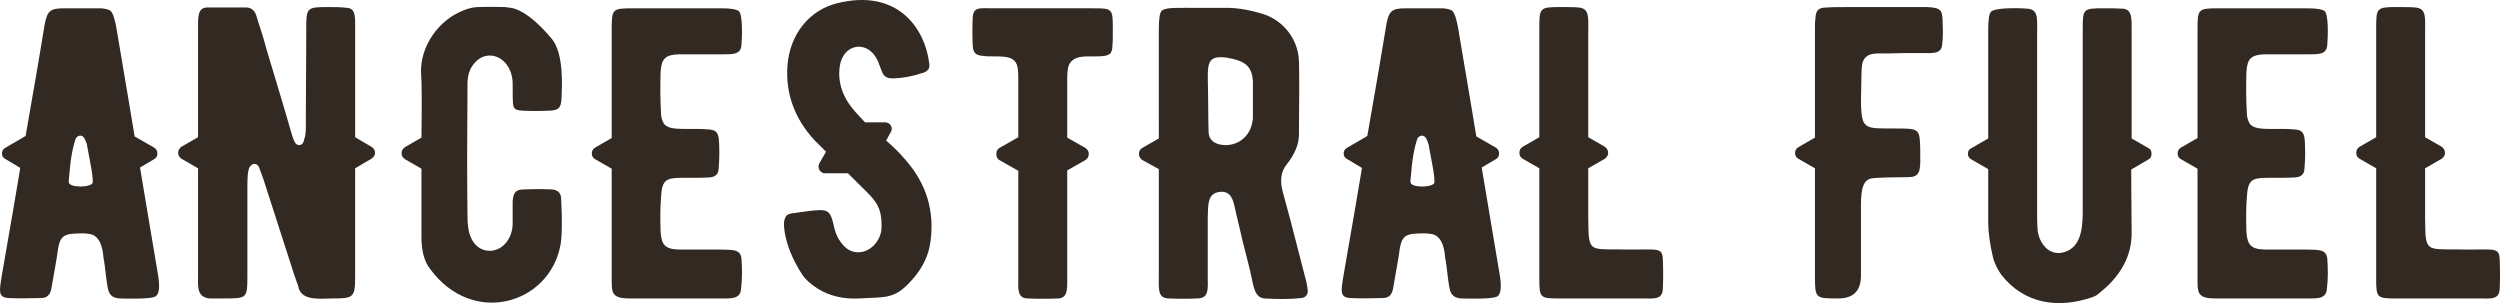 <svg viewBox="0 0 2600.46 315.27" xmlns="http://www.w3.org/2000/svg" data-name="Layer 2" id="Layer_2">
  <defs>
    <style>
      .cls-1 {
        fill: #322923;
      }
    </style>
  </defs>
  <g data-name="Layer 1" id="Layer_1-2">
    <g>
      <path d="M162.46,307.86c-3.88,3.88-34.49,2.59-37.94,2.59-4.31-.43-6.9-1.29-8.62-3.02-3.88-3.45-4.31-9.92-6.04-23.71-.86-6.47-1.29-11.64-2.16-15.09-.43-4.31-1.29-25.01-16.38-25.44-2.16-.43-3.45-.43-3.45-.43-22.42,0-25.87.86-28.46,22.85-.43,3.45-2.59,15.09-6.04,34.92-1.29,6.47-4.74,9.49-10.78,9.49-13.37.43-24.58.43-33.63,0-12.07-.43-9.05-9.49-7.33-21.99,10.35-58.64,16.38-95.28,18.97-110.37,0-1.29.43-2.59.43-3.02l-15.09-9.05c-2.59-1.29-3.88-3.02-3.88-6.04,0-2.59,1.29-4.74,3.88-6.04l20.7-12.07c9.49-53.46,15.95-92.27,19.83-115.98,2.59-14.23,6.04-16.81,19.83-16.81h39.23c4.31.43,7.76,1.29,9.49,2.59,3.02,3.02,4.74,10.78,6.04,17.68,12.07,71.57,18.54,109.51,18.97,112.96l20.26,11.64c2.16,1.29,3.45,3.45,3.45,6.04,0,3.02-1.29,4.74-3.45,6.04l-14.66,8.62c11.64,70.28,18.11,106.92,18.54,110.37,2.16,12.5,1.72,20.26-1.72,23.28ZM96.07,182.39c-.86-7.76-5.6-30.61-5.6-31.9-.43-1.72-1.29-3.88-2.59-6.47-2.59-4.74-7.33-3.02-9.05,0-3.02,8.19-5.6,21.56-6.9,39.67-.43,2.16-.43,4.31-.43,5.6,0,6.47,24.14,6.04,25.01.43,0-.86,0-3.45-.43-7.33Z" class="cls-1"></path>
      <path d="M390.11,159.11c0,2.59-1.29,4.31-3.88,6.04l-16.81,9.92v111.67c0,22.85-1.29,23.71-24.14,23.71-10.35,0-30.18,3.02-34.49-10.35-.43-1.72-.86-3.88-2.16-6.9l-2.16-6.04c-21.99-68.55-32.77-101.32-31.9-99.16l-5.17-14.23c-2.59-5.17-8.19-3.88-10.35,1.29-1.29,3.45-1.72,9.49-1.72,18.54v93.56c0,23.28-.43,23.28-24.58,23.28h-15.09c-13.37-1.72-11.64-12.5-11.64-26.3v-109.08l-17.25-9.92c-2.16-1.72-3.45-3.45-3.45-6.04,0-3.02,1.29-4.74,3.45-6.47l17.25-9.92V31.92c0-13.37-.86-23.71,9.05-24.14h40.96c5.17,0,9.05,3.02,10.78,9.05.86,3.02,2.59,8.62,5.17,16.38,2.16,6.9,3.88,12.5,4.74,16.38,6.9,22.85,22.85,75.88,27.16,91.4.86,2.59,1.72,4.74,2.59,6.47,2.16,5.17,8.62,4.31,9.49-.86,2.59-8.19,2.16-9.49,2.16-23.71.43-64.24.43-95.28.43-93.56,0-21.13.86-21.99,21.99-21.99,7.33,0,14.23,0,20.7.86,9.05.43,8.19,11.21,8.19,21.13v113.39l16.81,9.92c2.59,1.72,3.88,3.45,3.88,6.47Z" class="cls-1"></path>
      <path d="M582.82,255.69c-11.64,60.36-90.97,84.51-135.38,24.14-6.47-8.19-9.05-19.4-9.05-33.63v-70.71l-17.25-9.92c-2.16-1.72-3.45-3.45-3.45-6.04,0-3.02,1.29-4.74,3.45-6.47l17.25-9.92c.43-34.49.43-56.05-.43-67.69-.86-26.3,17.25-54.76,45.27-65.1,5.6-2.16,10.35-3.02,14.66-3.02,12.5-.43,21.56,0,27.16,0,3.88.43,8.19.86,11.64,2.16,10.35,3.88,22.85,13.8,37.08,30.61,12.93,15.52,10.78,49.15,10.35,62.09-.43,10.35-3.45,12.93-13.8,12.93-9.05.43-17.68.43-26.73,0-12.07-.86-9.92-2.59-10.35-29.75-.86-16.38-11.64-27.59-23.71-27.59-6.04,0-11.21,2.59-15.52,7.33-8.62,9.49-7.76,19.4-7.76,30.18-.43,50.01-.43,91.4,0,125.03,0,6.04,0,11.64.86,16.81,1.29,10.78,7.76,22.85,21.13,23.71,13.37.86,24.58-11.64,25.01-27.59v-23.71c.86-9.49,3.02-12.5,12.07-12.5,9.05-.43,18.97-.43,28.89,0,6.04.43,9.49,3.88,9.49,9.92,1.29,24.14.86,40.1-.86,48.72Z" class="cls-1"></path>
      <path d="M770.8,300.96c-.86,10.35-11.21,9.49-20.26,9.49h-93.56c-6.04,0-13.37,0-17.25-3.45s-3.45-9.05-3.45-25.01v-106.49l-17.25-9.92c-2.16-1.29-3.45-3.02-3.45-6.04,0-2.59,1.29-4.74,3.45-6.04l17.25-9.92V31.06c0-21.56.43-22.42,21.56-22.42h93.13c9.92,0,15.52,1.29,17.68,3.02,3.88,3.88,3.45,25.44,2.59,35.35-.86,10.35-9.92,9.49-22.42,9.49h-42.68c-14.23.43-18.11,4.74-18.97,18.11-.43,14.66-.43,28.89.43,42.68,0,5.6,1.72,9.92,3.88,12.5,5.17,4.74,14.66,4.31,28.02,4.31,6.9,0,12.07,0,15.09.43,10.35,0,12.93,3.02,13.37,13.37.43,9.05.43,18.11-.43,27.16,0,6.04-3.45,9.05-9.49,9.49-6.47.43-16.38.43-28.89.43-16.38,0-20.7,2.16-21.56,20.7-.86,10.35-.86,21.99-.43,35.35.86,13.8,4.74,18.11,18.97,18.54h42.25c12.93.43,21.56-.86,22.85,9.05.86,11.21.86,21.99-.43,32.34Z" class="cls-1"></path>
      <path d="M967.84,251.38c-1.72,13.8-7.76,26.3-17.25,37.51-19.4,22.85-27.59,19.83-56.91,21.56-16.38.86-30.61-2.59-42.68-9.92-7.33-4.74-12.93-9.49-16.38-14.66-10.35-15.95-16.38-31.04-18.54-45.27-.86-6.47-2.16-17.25,6.9-18.54,14.23-2.16,24.14-3.45,28.89-3.45,8.62-.43,11.64,2.16,14.23,11.21,0,.86.86,2.59,1.29,5.6,1.29,5.17,2.16,7.76,4.31,12.07,6.9,12.07,15.52,16.81,26.3,14.23,10.35-2.59,18.97-13.8,18.97-25.44.43-25.44-8.62-29.32-31.04-52.17l-3.88-3.88h-23.28c-5.6.43-9.05-5.6-6.47-10.35l6.9-12.07-12.07-12.07c-20.7-22.42-30.18-48.72-28.02-77.61,2.59-33.63,23.71-57.77,51.31-64.67,63.38-15.95,91.83,26.3,96.15,62.52.86,5.17-1.29,7.76-5.6,9.49-11.64,3.88-22.85,6.04-33.2,6.04-5.17,0-8.62-2.16-10.35-6.9l-4.31-11.21c-10.35-22.85-36.65-18.11-39.67,6.04-2.16,16.38,3.02,31.9,15.95,46.56,1.29,1.72,7.33,7.76,10.35,11.21h20.7c5.6,0,9.05,5.6,6.04,10.35l-4.74,8.62c7.76,6.9,12.5,11.21,20.26,20.26,21.99,25.01,30.18,53.46,25.87,84.94Z" class="cls-1"></path>
      <path d="M1157.54,28.9c0,8.62,0,15.09-.43,18.54,0,3.88-.86,6.47-2.16,8.19-3.45,3.02-9.49,3.02-17.25,3.02-8.62,0-17.68-.43-22.85,4.74-5.17,4.74-4.74,12.07-4.74,28.89v50.88l18.97,10.78c2.16,1.72,3.45,3.45,3.45,6.04,0,3.02-1.29,5.17-3.45,6.47l-18.97,10.78v106.92c0,15.52,1.29,25.44-9.05,26.3-11.21.43-21.99.43-32.34,0-11.21-.43-9.49-10.78-9.49-23.71v-109.08l-19.83-11.21c-2.16-1.29-3.02-3.45-3.02-6.47,0-2.59.86-4.31,3.02-6.04l19.83-11.21v-54.76c0-14.66,0-20.26-3.88-24.58-4.31-4.74-12.93-4.74-21.56-4.74-4.74,0-8.19,0-9.92-.43-8.62-.43-11.64-2.59-12.07-11.21-.43-9.05-.43-18.97,0-28.89,0-3.45,1.29-6.04,2.59-7.33,3.45-3.02,8.62-2.16,18.54-2.16h103.48c20.26,0,21.13,0,21.13,20.26Z" class="cls-1"></path>
      <path d="M1360.17,301.39c.86,4.31-1.72,8.19-6.47,8.62-11.64,1.29-24.58,1.29-38.8.43-9.49-1.29-10.78-11.21-13.37-23.28-1.29-6.47-4.31-18.11-8.62-34.92l-8.19-34.92c-1.72-8.19-3.88-19.4-16.38-17.68s-11.64,13.37-12.07,26.73v60.79c0,12.93,1.72,22.85-10.35,23.28-9.92.43-20.26.43-30.61,0-11.64-.43-9.92-10.78-9.92-25.01v-109.51l-17.25-9.49c-2.16-1.72-3.45-3.45-3.45-6.47,0-2.59,1.29-4.74,3.45-6.04l17.25-9.92V30.63c0-10.78.86-17.25,3.02-19.4,3.88-3.88,16.38-3.02,41.39-3.02h22.85c10.78-.43,23.28,1.29,37.08,5.17,23.28,5.6,40.53,25.87,41.39,50.01.43,11.64.43,37.08,0,76.74,0,9.92-4.31,20.26-12.5,30.61-6.04,7.33-7.33,16.38-4.74,27.16,3.88,13.8,11.64,43.11,23.28,88.82,1.72,5.6,2.59,10.78,3.02,14.66ZM1282.56,61.24c-3.02-.43-4.74-.86-6.47-1.29-24.14-3.02-19.4,8.62-19.4,44.41,0,18.97.43,31.04.43,31.9,0,7.33,3.45,11.64,10.78,13.8,15.95,3.88,31.04-5.6,34.49-21.56.43-2.59.86-4.31.86-5.17v-38.8c-.86-13.8-6.47-19.83-20.7-23.28Z" class="cls-1"></path>
      <path d="M1558.07,307.86c-3.88,3.88-34.49,2.59-37.94,2.59-4.31-.43-6.9-1.29-8.62-3.02-3.88-3.45-4.31-9.92-6.04-23.71-.86-6.47-1.29-11.64-2.16-15.09-.43-4.31-1.29-25.01-16.38-25.44-2.16-.43-3.45-.43-3.45-.43-22.42,0-25.87.86-28.46,22.85-.43,3.45-2.59,15.09-6.04,34.92-1.29,6.47-4.74,9.49-10.78,9.49-13.37.43-24.58.43-33.63,0-12.07-.43-9.05-9.49-7.33-21.99,10.35-58.64,16.38-95.28,18.97-110.37,0-1.29.43-2.59.43-3.02l-15.09-9.05c-2.59-1.29-3.88-3.02-3.88-6.04,0-2.59,1.29-4.74,3.88-6.04l20.7-12.07c9.49-53.46,15.95-92.27,19.83-115.98,2.59-14.23,6.04-16.81,19.83-16.81h39.23c4.31.43,7.76,1.29,9.49,2.59,3.02,3.02,4.74,10.78,6.04,17.68,12.07,71.57,18.54,109.51,18.97,112.96l20.26,11.64c2.16,1.29,3.45,3.45,3.45,6.04,0,3.02-1.29,4.74-3.45,6.04l-14.66,8.62c11.64,70.28,18.11,106.92,18.54,110.37,2.16,12.5,1.72,20.26-1.72,23.28ZM1491.67,182.39c-.86-7.76-5.6-30.61-5.6-31.9-.43-1.72-1.29-3.88-2.59-6.47-2.59-4.74-7.33-3.02-9.05,0-3.02,8.19-5.6,21.56-6.9,39.67-.43,2.16-.43,4.31-.43,5.6,0,6.47,24.14,6.04,25.01.43,0-.86,0-3.45-.43-7.33Z" class="cls-1"></path>
      <path d="M1729.66,300.53c-.43,11.64-10.35,9.92-19.83,9.92h-88.39c-19.4,0-20.26-.86-20.26-20.26v-115.12l-17.25-9.92c-2.59-1.72-3.45-3.45-3.45-6.04,0-3.02.86-4.74,3.45-6.47l17.25-9.92V29.34c0-21.13.43-21.99,21.56-21.99,8.62,0,14.66,0,18.97.43,12.07.86,10.35,10.35,10.35,26.73v108.22l17.25,9.92c2.16,1.72,3.45,3.45,3.45,6.47,0,2.59-1.29,4.31-3.45,6.04l-17.25,9.92v51.74c0,8.62.43,14.23.43,17.25,1.72,18.54,6.9,14.66,43.98,15.52,28.02,0,32.77-2.16,33.2,10.35.43,10.35.43,20.26,0,30.61Z" class="cls-1"></path>
      <path d="M2020.25,46.15c-.86,10.35-9.92,9.05-20.7,9.05h-18.54l-18.54.43c-11.21,0-25.01-2.16-25.87,14.66-.43,4.31-.43,16.38-.86,35.79,0,6.04.43,10.78.86,13.8,2.16,15.95,10.78,13.37,38.37,13.8,21.56,0,21.99.86,22.42,21.99,0,17.25,1.72,28.02-10.35,28.46.86,0-7.33.43-23.71.43-7.76.43-12.93.43-15.52.86-9.49.86-12.07,10.35-12.07,28.46v72.86q0,23.71-23.71,23.71c-23.71,0-24.14,0-24.14-23.28v-112.1l-17.25-9.92c-2.16-1.29-3.45-3.02-3.45-6.04,0-2.59,1.29-4.74,3.45-6.04l17.25-9.92V33.65c0-7.33,0-12.07.43-13.8.43-9.49,3.02-12.07,12.5-12.07,3.45-.43,13.37-.43,31.04-.43h73.3c13.37.86,15.52,2.59,15.52,16.38.43,8.19.43,15.52-.43,22.42Z" class="cls-1"></path>
      <path d="M2237.98,159.97c0,2.59-.86,4.74-3.45,6.04l-17.68,10.35c0,23.28.43,48.72.43,63.38.86,25.44-10.78,47-33.63,65.1-2.16,2.16-4.74,3.45-7.33,4.31-36.22,12.5-71.57,6.47-94.85-23.71-3.45-5.17-6.47-10.78-8.19-16.81-3.45-14.66-5.17-27.16-5.17-37.08v-55.62l-17.25-9.92c-2.59-1.29-3.88-3.45-3.88-6.04,0-3.02,1.29-4.74,3.88-6.04l17.25-9.92V31.06c0-10.35.86-16.81,3.02-18.97,4.74-4.31,29.32-3.88,37.94-3.02,11.64.86,9.92,10.78,9.92,26.73v185.39c0,6.47,0,12.07.43,16.81.43,11.21,9.05,27.16,24.58,25.01,19.4-3.45,22.42-22.42,22.42-42.25V30.2c0-21.13.43-21.56,21.99-21.56,7.33,0,14.23,0,20.26.43,9.49.86,8.62,11.64,8.62,23.28v111.67l17.25,9.92c2.59,1.29,3.45,3.02,3.45,6.04Z" class="cls-1"></path>
      <path d="M2420.35,300.96c-.86,10.35-11.21,9.49-20.26,9.49h-93.56c-6.04,0-13.37,0-17.25-3.45-3.88-3.45-3.45-9.05-3.45-25.01v-106.49l-17.25-9.92c-2.16-1.29-3.45-3.02-3.45-6.04,0-2.59,1.29-4.74,3.45-6.04l17.25-9.92V31.06c0-21.56.43-22.42,21.56-22.42h93.13c9.92,0,15.52,1.29,17.68,3.02,3.88,3.88,3.45,25.44,2.59,35.35-.86,10.35-9.92,9.49-22.42,9.49h-42.68c-14.23.43-18.11,4.74-18.97,18.11-.43,14.66-.43,28.89.43,42.68,0,5.6,1.72,9.92,3.88,12.5,5.17,4.74,14.66,4.31,28.02,4.31,6.9,0,12.07,0,15.09.43,10.35,0,12.93,3.02,13.37,13.37.43,9.05.43,18.11-.43,27.16,0,6.04-3.45,9.05-9.49,9.49-6.47.43-16.38.43-28.89.43-16.38,0-20.7,2.16-21.56,20.7-.86,10.35-.86,21.99-.43,35.35.86,13.8,4.74,18.11,18.97,18.54h42.25c12.93.43,21.56-.86,22.85,9.05.86,11.21.86,21.99-.43,32.34Z" class="cls-1"></path>
      <path d="M2600.14,300.53c-.43,11.64-10.35,9.92-19.83,9.92h-88.39c-19.4,0-20.26-.86-20.26-20.26v-115.12l-17.25-9.92c-2.59-1.72-3.45-3.45-3.45-6.04,0-3.02.86-4.74,3.45-6.47l17.25-9.92V29.34c0-21.13.43-21.99,21.56-21.99,8.62,0,14.66,0,18.97.43,12.07.86,10.35,10.35,10.35,26.73v108.22l17.25,9.92c2.16,1.72,3.45,3.45,3.45,6.47,0,2.59-1.29,4.31-3.45,6.04l-17.25,9.92v51.74c0,8.62.43,14.23.43,17.25,1.72,18.54,6.9,14.66,43.98,15.52,28.02,0,32.77-2.16,33.2,10.35.43,10.35.43,20.26,0,30.61Z" class="cls-1"></path>
    </g>
  </g>
</svg>